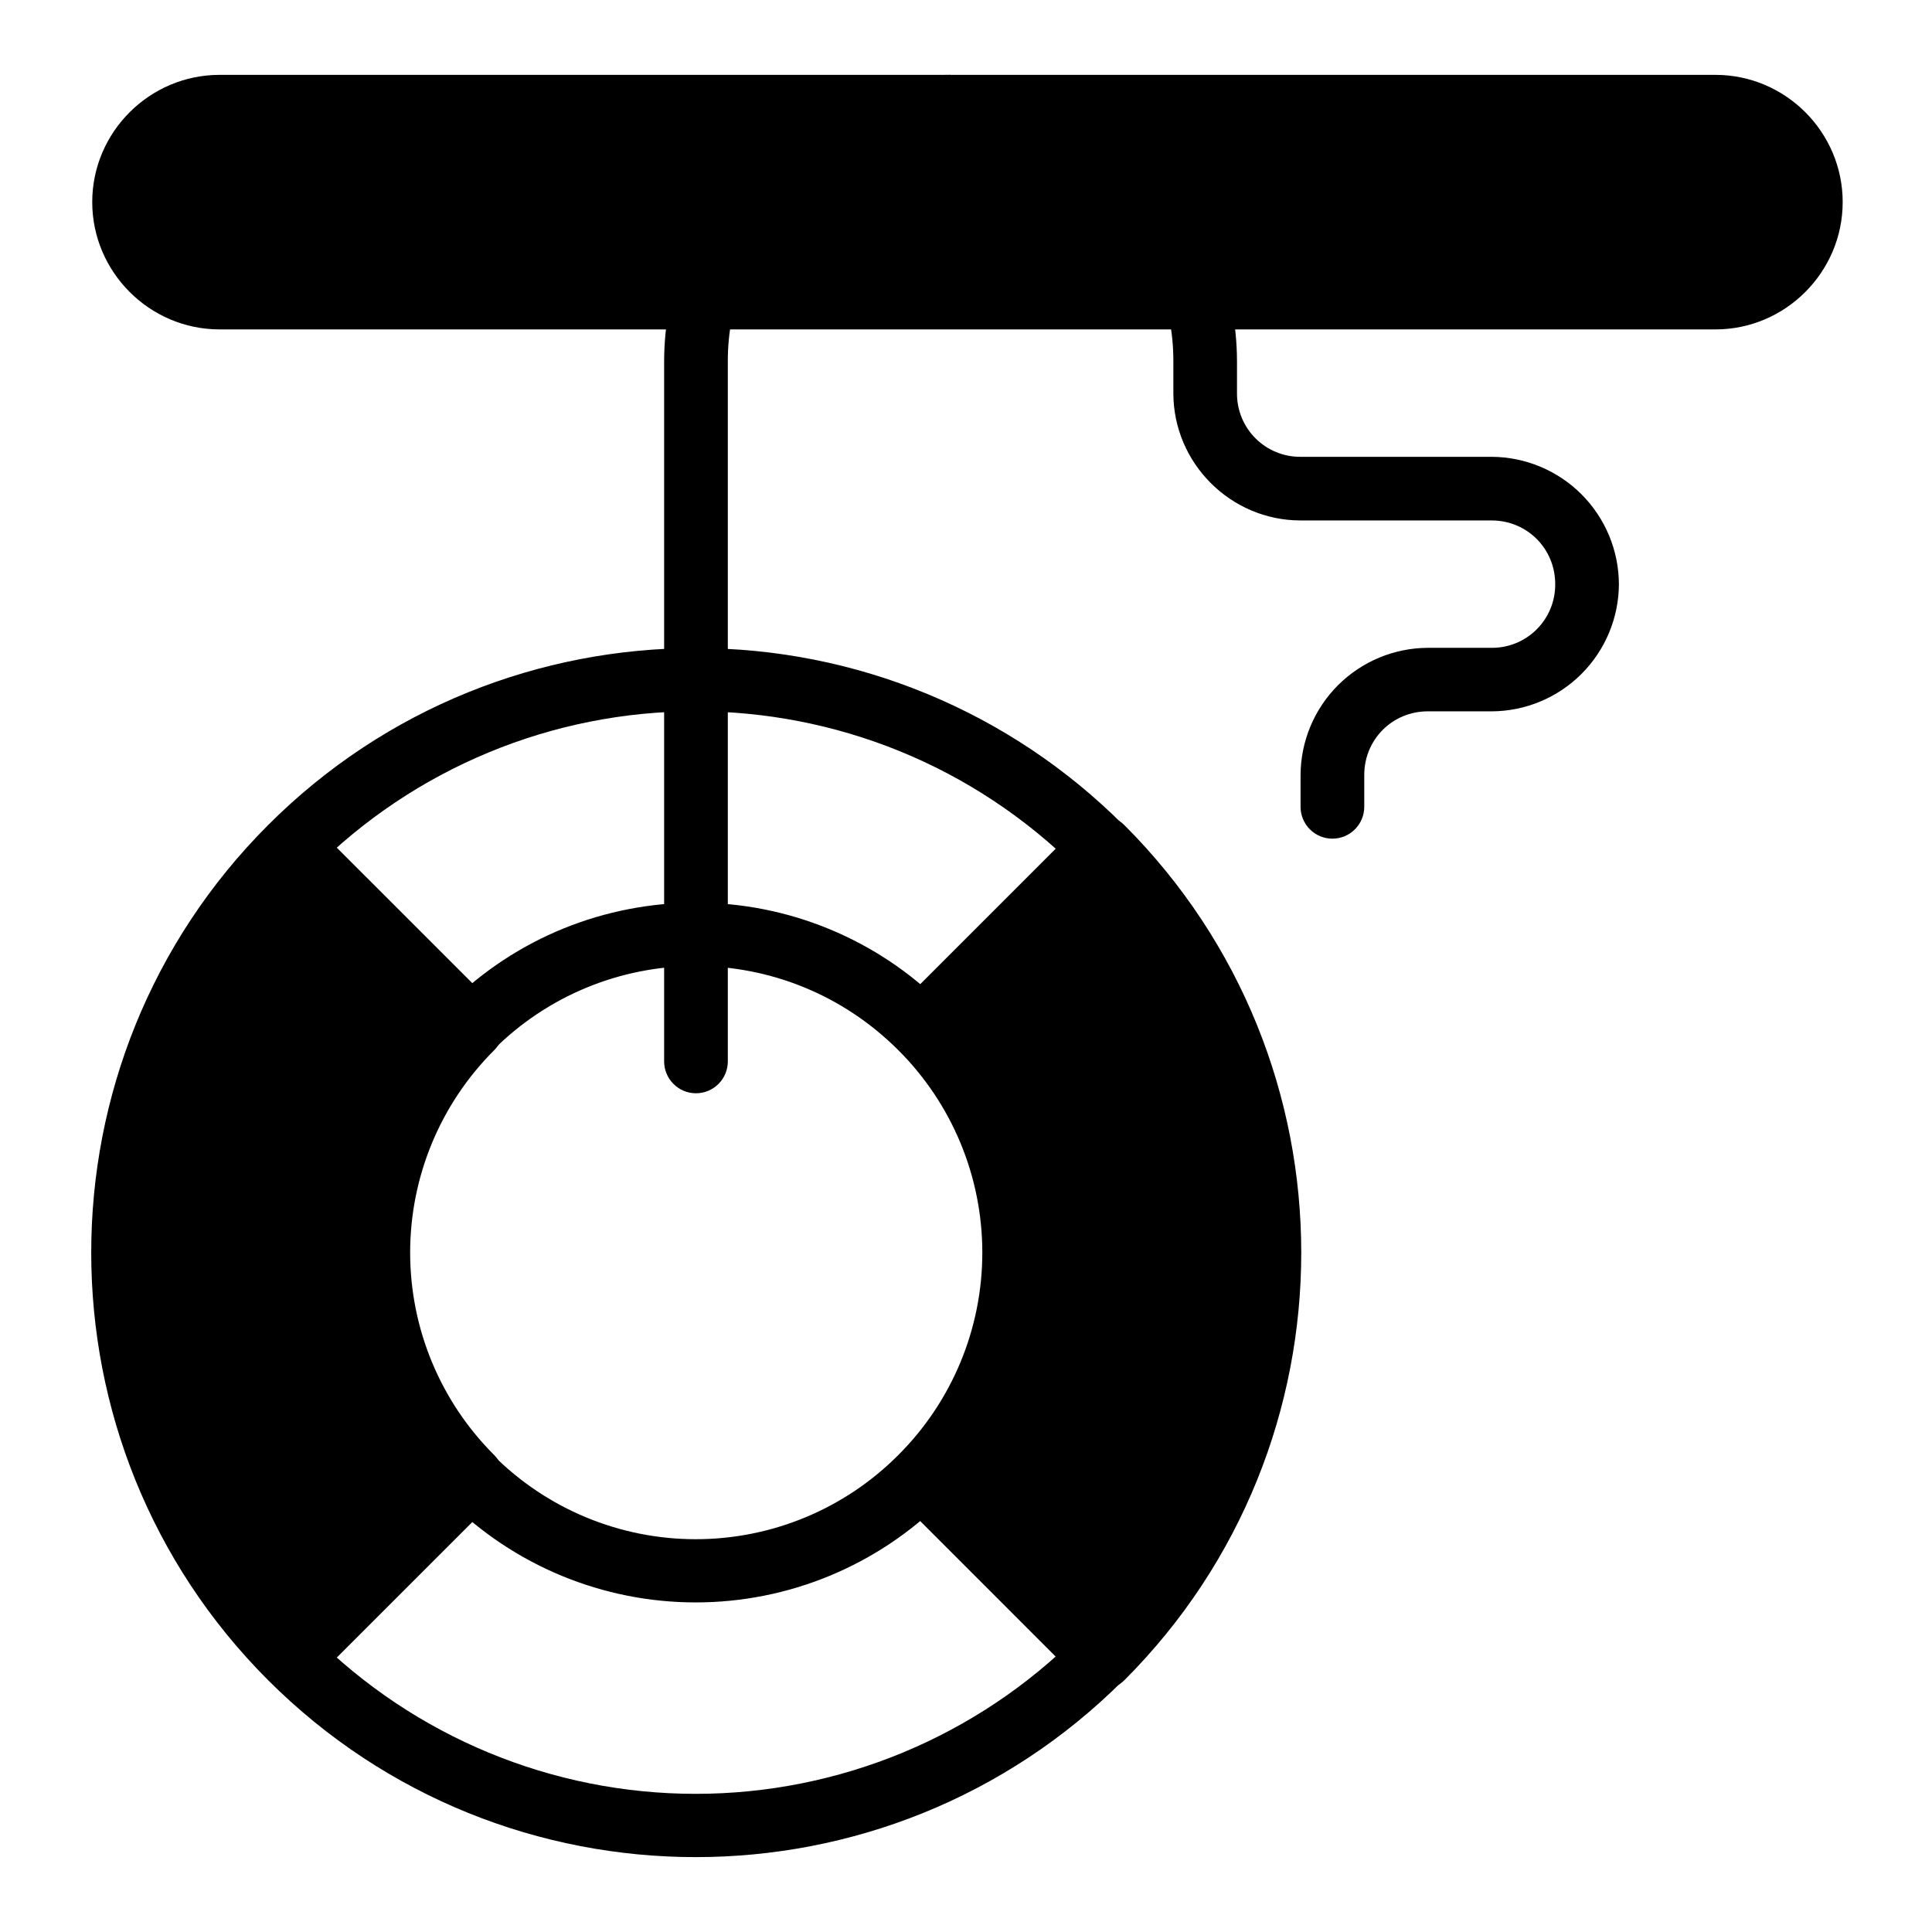 <?xml version="1.0" encoding="UTF-8"?>
<!-- Uploaded to: SVG Repo, www.svgrepo.com, Generator: SVG Repo Mixer Tools -->
<svg fill="#000000" width="800px" height="800px" version="1.1" viewBox="144 144 512 512" xmlns="http://www.w3.org/2000/svg">
 <g fill-rule="evenodd">
  <path d="m434.68 360.28c-1.758 0.277-3.379 1.105-4.637 2.359l-47.723 47.73c-3.293 3.297-3.293 8.633 0 11.93 14.266 14.215 22.285 33.523 22.285 53.664 0 20.141-8.02 39.449-22.285 53.668-3.293 3.293-3.293 8.629 0 11.926l47.723 47.727c3.289 3.285 8.625 3.285 11.918 0 62.512-62.512 62.512-164.12 0-226.63-1.91-1.91-4.617-2.789-7.281-2.367zm-214.71 0c-1.758 0.277-3.387 1.102-4.644 2.359-62.512 62.516-62.512 164.12 0 226.63 3.293 3.293 8.629 3.293 11.926 0l47.727-47.723v0.004c3.289-3.297 3.289-8.633 0-11.93-14.266-14.215-22.285-33.523-22.285-53.664 0-20.137 8.02-39.445 22.285-53.66 1.582-1.582 2.469-3.731 2.469-5.969 0-2.234-0.887-4.383-2.469-5.965l-47.727-47.723c-1.91-1.906-4.613-2.785-7.281-2.363zm-17.781-196.44c-18.547 0-33.746 15.168-33.746 33.711s15.199 33.746 33.746 33.746h396.43c18.543 0 33.711-15.203 33.711-33.746s-15.168-33.711-33.711-33.711z"/>
  <path d="m328.38 315.75c-41.043 0-82.07 15.621-113.32 46.891-62.512 62.512-62.512 164.12 0 226.63 62.512 62.512 164.12 62.512 226.63 0 62.512-62.512 62.512-164.12 0-226.65v0.004c-30.039-30.074-70.82-46.938-113.32-46.863zm0 16.75c36.66 0 73.352 14.027 101.37 42.062v0.004c26.918 26.875 42.047 63.352 42.047 101.39 0 38.039-15.129 74.516-42.047 101.39-26.875 26.914-63.352 42.039-101.39 42.039-38.039 0-74.512-15.125-101.39-42.039-26.922-26.879-42.051-63.355-42.051-101.39 0-38.043 15.129-74.52 42.051-101.39 26.852-26.953 63.34-42.094 101.39-42.062zm0 50.719c-23.766 0-47.512 9.07-65.605 27.145-17.363 17.41-27.117 40.996-27.117 65.59 0 24.59 9.754 48.176 27.117 65.586 17.41 17.367 41 27.117 65.59 27.117 24.59 0 48.176-9.75 65.586-27.117 17.367-17.41 27.117-40.996 27.117-65.586 0-24.594-9.75-48.18-27.117-65.59-17.383-17.41-40.984-27.18-65.586-27.145zm0 16.785c19.398 0 38.793 7.426 53.664 22.281 14.266 14.219 22.281 33.527 22.281 53.668 0 20.137-8.016 39.449-22.281 53.664-14.215 14.27-33.531 22.289-53.672 22.289-20.145 0-39.457-8.02-53.676-22.289-14.262-14.215-22.277-33.527-22.277-53.664 0-20.141 8.016-39.449 22.277-53.668 14.211-14.273 33.527-22.293 53.668-22.281z"/>
  <path d="m395.9 163.84c-20.121 0.035-39.406 8.039-53.633 22.266-14.227 14.23-22.234 33.516-22.266 53.633v185.54c0 4.668 3.781 8.449 8.445 8.449 4.66-0.008 8.434-3.789 8.434-8.449v-185.53c-0.039-15.664 6.168-30.699 17.242-41.773 11.078-11.078 26.113-17.285 41.777-17.246 15.668-0.039 30.707 6.168 41.789 17.242 11.082 11.078 17.293 26.109 17.266 41.777v8.449c0 18.52 15.172 33.727 33.711 33.727h50.621c9.402 0 16.863 7.461 16.863 16.879 0.035 4.484-1.727 8.801-4.898 11.973-3.168 3.172-7.481 4.941-11.965 4.906h-16.879c-8.938 0.031-17.496 3.59-23.816 9.906-6.32 6.312-9.891 14.871-9.93 23.805v8.449c0.02 4.652 3.797 8.414 8.449 8.414 4.652-0.008 8.422-3.777 8.434-8.434v-8.449c0-9.402 7.445-16.863 16.863-16.863h16.879v0.004c8.934-0.031 17.492-3.59 23.812-9.906 6.32-6.312 9.891-14.871 9.93-23.805-0.039-8.938-3.606-17.496-9.926-23.816-6.32-6.32-14.879-9.887-23.816-9.926h-50.625c-4.481 0.031-8.789-1.738-11.957-4.914-3.164-3.172-4.926-7.481-4.887-11.965v-8.449c-0.043-20.117-8.059-39.395-22.285-53.617-14.23-14.219-33.516-22.219-53.633-22.25z"/>
 </g>
</svg>